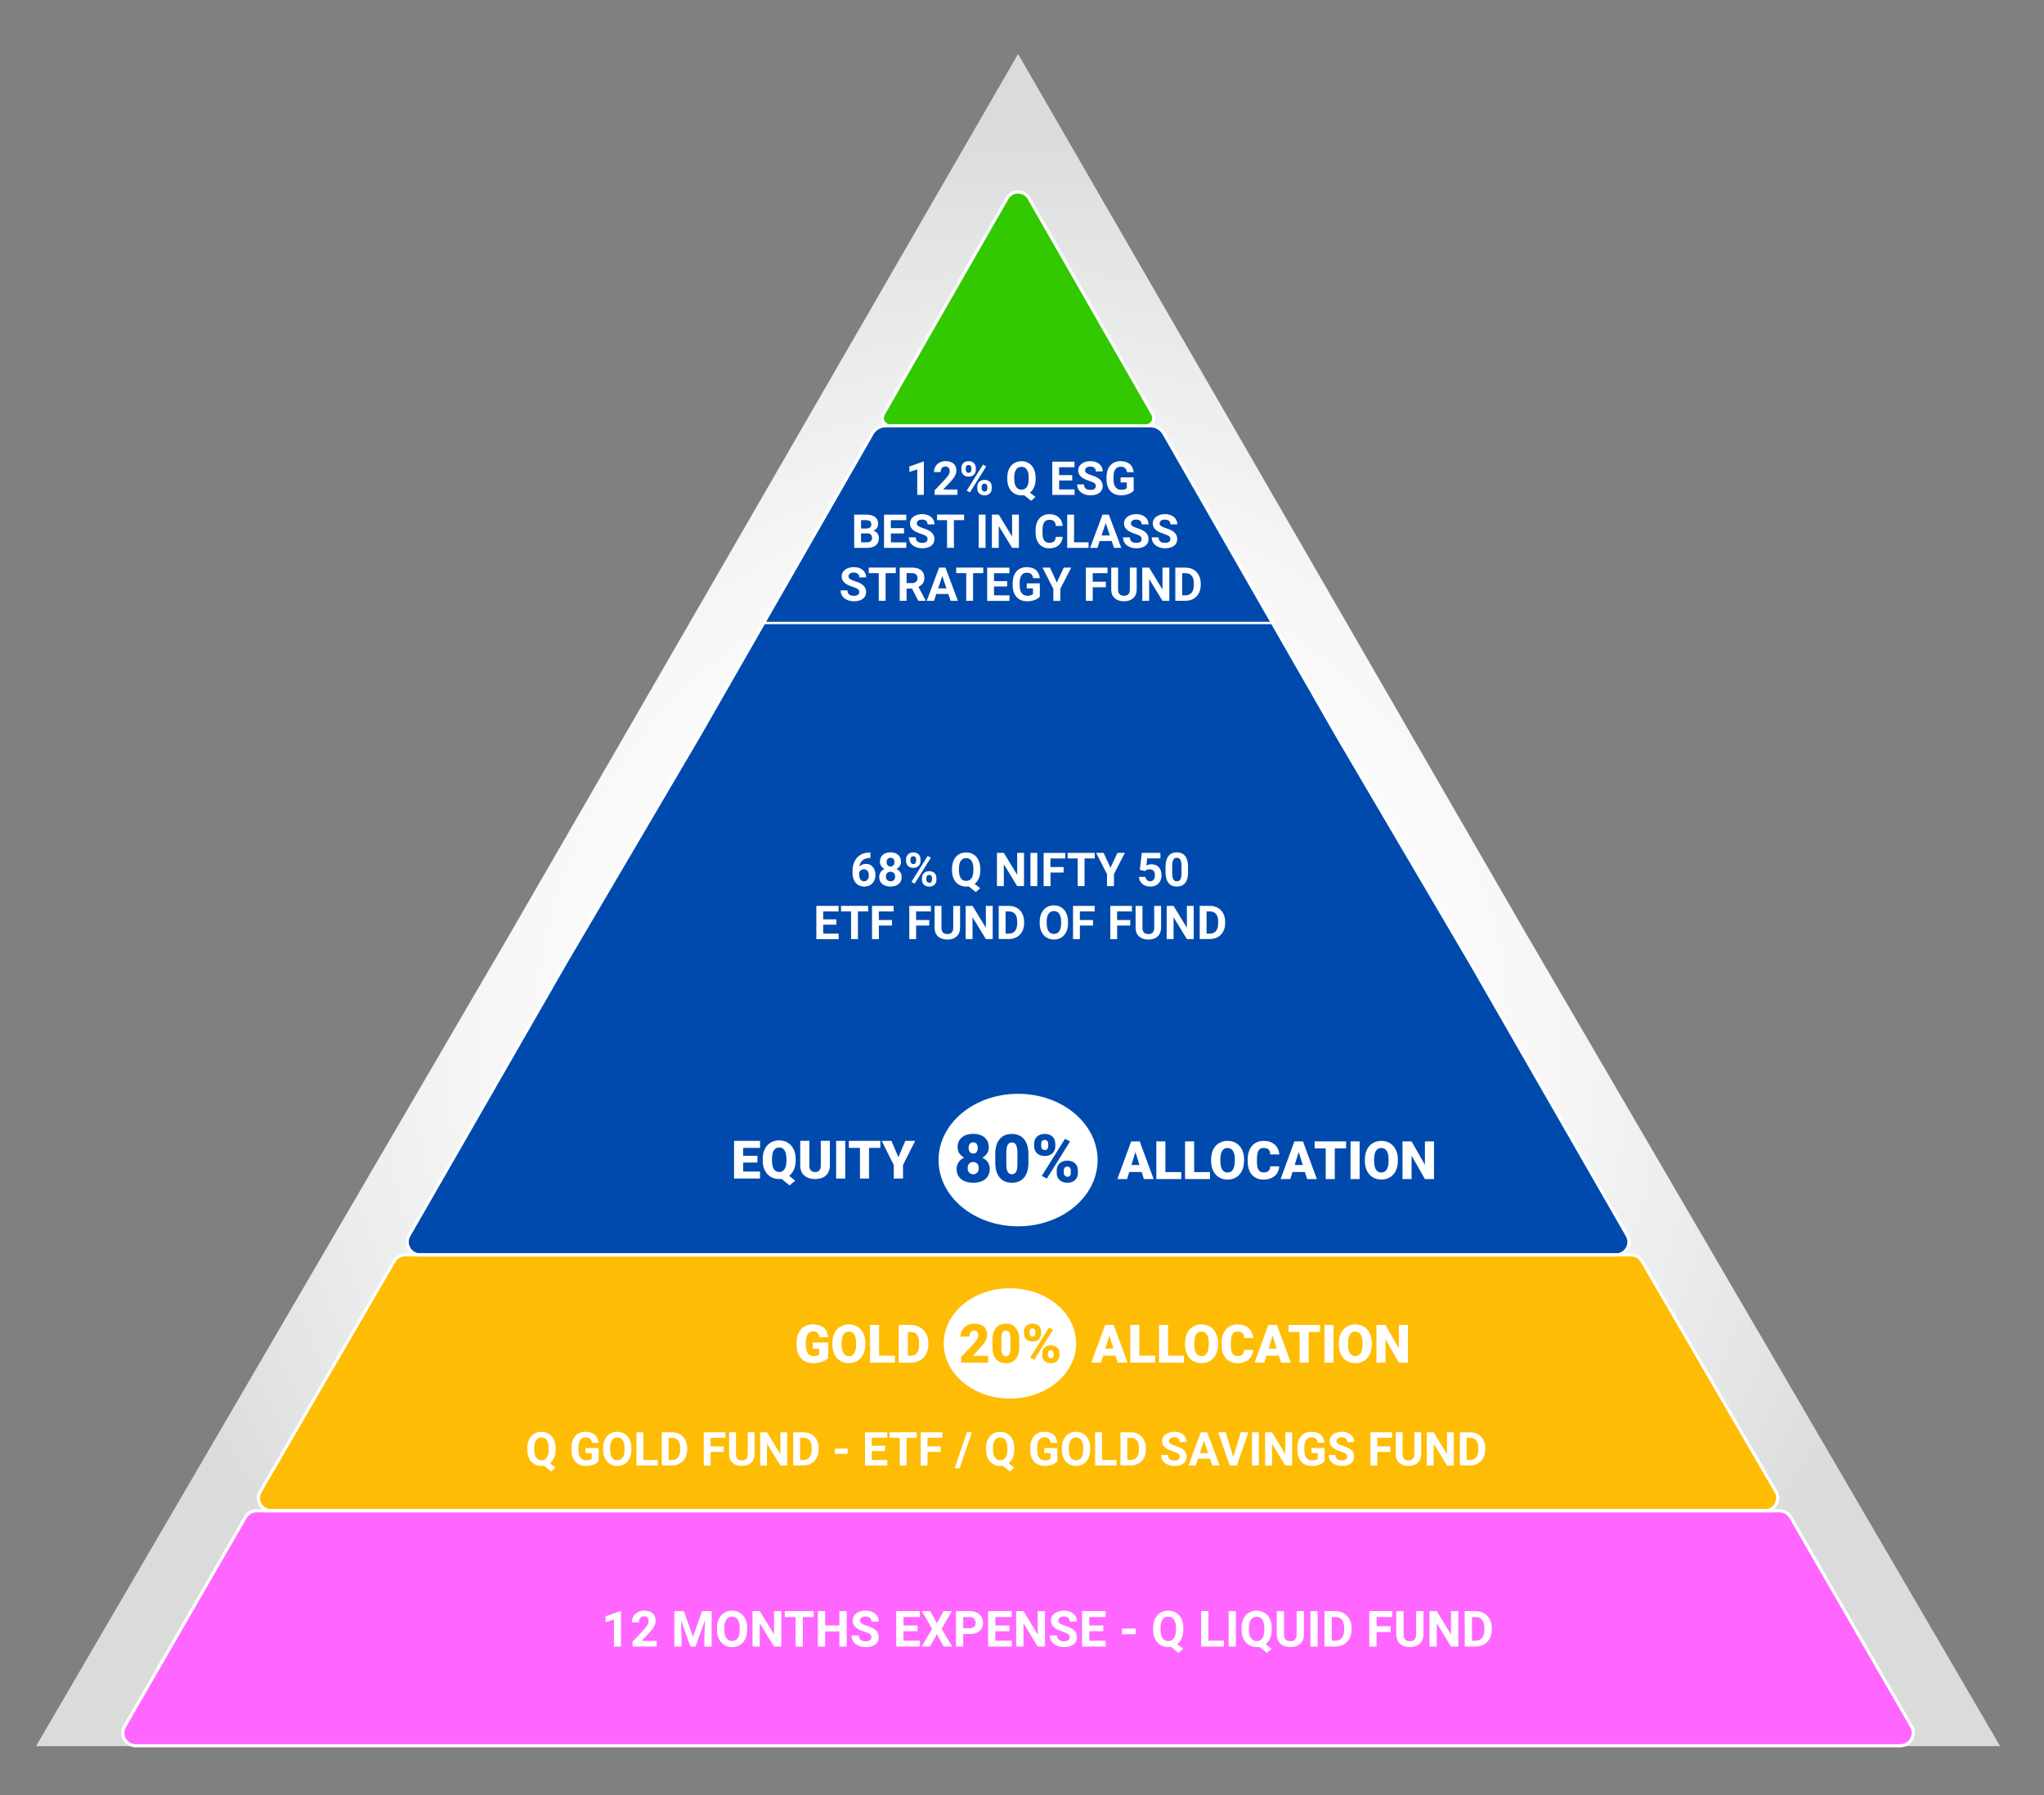 <?xml version="1.0" encoding="UTF-8"?>
<svg xmlns="http://www.w3.org/2000/svg" xmlns:xlink="http://www.w3.org/1999/xlink" viewBox="0 0 655.66 576">
  <rect x="0" y="0" width="655.66" height="576" fill="#808080" stroke="none"/>
  <defs>
    <style>
      .cls-1, .cls-2, .cls-3, .cls-4, .cls-5, .cls-6 {
        stroke: #fff;
        stroke-miterlimit: 10;
      }

      .cls-1, .cls-7 {
        fill: #ffbc05;
      }

      .cls-8 {
        fill: url(#radial-gradient);
        mix-blend-mode: multiply;
      }

      .cls-9 {
        fill: #fff;
      }

      .cls-10 {
        fill: #004aad;
      }

      .cls-2, .cls-4, .cls-5 {
        fill: none;
      }

      .cls-3 {
        fill: #f6f;
      }

      .cls-4 {
        stroke-width: .75px;
      }

      .cls-5 {
        stroke-linecap: round;
      }

      .cls-11 {
        isolation: isolate;
      }

      .cls-6 {
        fill: #32c900;
      }
    </style>
    <radialGradient id="radial-gradient" cx="327.74" cy="334.1" fx="327.74" fy="334.1" r="294.16" gradientUnits="userSpaceOnUse">
      <stop offset=".35" stop-color="#fff"/>
      <stop offset=".57" stop-color="#f7f7f7"/>
      <stop offset=".89" stop-color="#e2e4e4"/>
      <stop offset="1" stop-color="#dadcdc"/>
    </radialGradient>
  </defs>
  <g class="cls-11">
    <g id="Passive-Triangle_copy" data-name="Passive-Triangle copy">
      <g>
        <polygon class="cls-8" points="326.57 560.24 11.57 560.24 164.07 298.78 326.57 17.32 489.07 298.78 641.57 560.24 326.57 560.24"/>
        <path class="cls-6" d="M367.6,136.62h-82.07c-1.92,0-3.13-2.08-2.17-3.75l39.66-69.22c1.57-2.72,5.5-2.72,7.07,0l39.67,69.22c.96,1.67-.25,3.75-2.17,3.75Z"/>
        <path class="cls-10" d="M447.19,267.19h-241.24l18.05-30.71,55.79-97.37c.89-1.54,2.52-2.49,4.29-2.49h84.97c1.78,0,3.41.95,4.29,2.49l55.8,97.37,18.05,30.71Z"/>
        <path class="cls-10" d="M518.36,402.63H134.77c-3.19,0-5.19-3.46-3.59-6.22l113.66-196.53h163.46l113.66,196.53c1.59,2.76-.4,6.22-3.6,6.22Z"/>
        <path class="cls-1" d="M566.13,484.74H87c-3.15,0-5.12-3.41-3.54-6.14l42.95-73.93c.73-1.27,2.08-2.05,3.54-2.05h393.24c1.46,0,2.81.78,3.54,2.05l42.95,73.93c1.58,2.73-.39,6.14-3.54,6.14Z"/>
        <path class="cls-3" d="M609.59,560.13H43.54c-3.18,0-5.17-3.45-3.58-6.2l38.75-67.12c.74-1.28,2.1-2.07,3.58-2.07h488.54c1.48,0,2.84.79,3.58,2.07l38.75,67.12c1.59,2.76-.4,6.2-3.58,6.2Z"/>
        <line class="cls-5" x1="133.52" y1="402.63" x2="519.61" y2="402.63"/>
        <line class="cls-5" x1="84.75" y1="484.74" x2="568.38" y2="484.74"/>
        <g>
          <path class="cls-9" d="M296.35,158.78h-2.12v-8.16l-2.53.78v-1.72l4.42-1.58h.23v10.68Z"/>
          <path class="cls-9" d="M307.12,158.78h-7.31v-1.45l3.45-3.68c.47-.52.82-.97,1.05-1.35.23-.39.34-.75.34-1.1,0-.47-.12-.85-.36-1.12-.24-.27-.58-.41-1.03-.41-.48,0-.86.16-1.13.49-.28.33-.41.76-.41,1.3h-2.12c0-.65.16-1.24.46-1.78.31-.54.75-.96,1.32-1.26.57-.31,1.21-.46,1.93-.46,1.1,0,1.95.26,2.56.79.61.53.91,1.27.91,2.23,0,.53-.14,1.06-.41,1.61s-.74,1.18-1.41,1.91l-2.42,2.56h4.59v1.71Z"/>
          <path class="cls-9" d="M308.39,150.16c0-.65.21-1.19.64-1.59s.98-.61,1.67-.61,1.26.2,1.68.6c.42.4.64.95.64,1.64v.53c0,.66-.21,1.19-.64,1.59s-.98.6-1.67.6-1.25-.2-1.68-.6c-.43-.4-.64-.95-.64-1.63v-.52ZM309.79,150.73c0,.29.08.53.25.71.17.18.39.27.66.27s.49-.09.65-.27c.16-.18.24-.42.24-.73v-.54c0-.29-.08-.53-.24-.71-.16-.18-.38-.27-.67-.27-.27,0-.49.09-.65.27-.17.18-.25.43-.25.74v.53ZM311.13,157.98l-1.03-.56,5.21-8.33,1.03.56-5.21,8.33ZM313.49,156.16c0-.66.21-1.19.64-1.59.43-.4.99-.6,1.67-.6s1.25.2,1.68.6c.43.4.64.95.64,1.64v.53c0,.65-.21,1.18-.63,1.59-.42.4-.98.6-1.68.6s-1.27-.2-1.69-.61-.64-.94-.64-1.61v-.54ZM314.89,156.73c0,.27.09.5.26.69s.4.29.66.29c.59,0,.89-.33.89-.99v-.56c0-.29-.08-.53-.25-.71-.17-.18-.39-.27-.66-.27s-.49.09-.66.27c-.17.18-.25.42-.25.73v.55Z"/>
          <path class="cls-9" d="M332.2,153.69c0,1-.16,1.86-.48,2.6-.32.74-.77,1.32-1.34,1.77l1.77,1.39-1.4,1.24-2.27-1.82c-.26.04-.53.07-.81.07-.88,0-1.67-.21-2.37-.64-.69-.42-1.23-1.03-1.61-1.82s-.57-1.7-.58-2.72v-.53c0-1.05.19-1.97.57-2.77.38-.8.91-1.41,1.6-1.84.69-.43,1.48-.64,2.37-.64s1.68.21,2.37.64c.69.43,1.22,1.04,1.6,1.84.38.8.57,1.72.57,2.76v.48ZM329.97,153.2c0-1.12-.2-1.97-.6-2.55s-.97-.87-1.71-.87-1.31.29-1.71.86c-.4.57-.6,1.42-.61,2.52v.52c0,1.09.2,1.93.6,2.53s.98.9,1.73.9,1.3-.29,1.7-.87c.4-.58.6-1.42.6-2.53v-.52Z"/>
          <path class="cls-9" d="M343.96,154.16h-4.22v2.86h4.95v1.77h-7.15v-10.66h7.13v1.78h-4.94v2.54h4.22v1.72Z"/>
          <path class="cls-9" d="M351.51,155.98c0-.42-.15-.73-.44-.96-.29-.22-.82-.46-1.58-.7-.76-.25-1.37-.49-1.81-.73-1.21-.65-1.82-1.54-1.82-2.64,0-.58.16-1.09.49-1.54.32-.45.79-.8,1.4-1.06s1.29-.38,2.05-.38,1.44.14,2.04.41c.59.28,1.06.67,1.39,1.17s.49,1.07.49,1.71h-2.2c0-.49-.15-.87-.46-1.14-.31-.27-.74-.41-1.3-.41s-.96.11-1.25.34c-.3.23-.45.53-.45.9,0,.35.18.64.52.87.35.23.86.45,1.54.66,1.25.38,2.16.84,2.73,1.4.57.56.86,1.25.86,2.08,0,.92-.35,1.65-1.05,2.17-.7.52-1.64.79-2.82.79-.82,0-1.57-.15-2.24-.45-.67-.3-1.19-.71-1.54-1.23-.35-.52-.53-1.13-.53-1.82h2.2c0,1.18.7,1.77,2.11,1.77.52,0,.93-.11,1.22-.32.29-.21.44-.51.44-.89Z"/>
          <path class="cls-9" d="M363.64,157.43c-.39.47-.96.84-1.68,1.1-.72.26-1.52.39-2.4.39-.92,0-1.73-.2-2.43-.6-.7-.4-1.23-.99-1.61-1.75-.38-.77-.57-1.67-.58-2.7v-.73c0-1.06.18-1.99.54-2.76s.88-1.37,1.55-1.79,1.47-.62,2.38-.62c1.26,0,2.25.3,2.97.9.71.6,1.13,1.48,1.27,2.63h-2.14c-.1-.61-.31-1.06-.65-1.34-.33-.28-.79-.42-1.38-.42-.75,0-1.32.28-1.71.84s-.59,1.4-.59,2.5v.68c0,1.12.21,1.96.64,2.53.43.57,1.05.86,1.87.86s1.41-.18,1.76-.53v-1.84h-2v-1.62h4.2v4.26Z"/>
          <path class="cls-9" d="M274,175.78v-10.66h3.74c1.29,0,2.28.25,2.94.74.67.5,1,1.22,1,2.18,0,.52-.13.98-.4,1.38-.27.4-.64.69-1.12.88.55.14.98.41,1.29.83.32.42.47.92.47,1.52,0,1.03-.33,1.8-.98,2.33s-1.59.8-2.8.81h-4.15ZM276.2,169.58h1.63c1.11-.02,1.66-.46,1.66-1.33,0-.48-.14-.83-.42-1.04-.28-.21-.72-.32-1.33-.32h-1.54v2.69ZM276.2,171.13v2.88h1.88c.52,0,.92-.12,1.21-.37.29-.25.44-.59.44-1.02,0-.98-.51-1.47-1.52-1.49h-2.01Z"/>
          <path class="cls-9" d="M289.99,171.16h-4.22v2.86h4.95v1.77h-7.15v-10.66h7.13v1.78h-4.94v2.54h4.22v1.72Z"/>
          <path class="cls-9" d="M297.54,172.98c0-.42-.15-.73-.44-.96-.29-.22-.82-.46-1.58-.7-.76-.25-1.37-.49-1.81-.73-1.21-.65-1.82-1.54-1.82-2.64,0-.58.16-1.09.49-1.54.32-.45.79-.8,1.4-1.06.61-.25,1.29-.38,2.05-.38s1.44.14,2.04.41c.59.28,1.06.67,1.39,1.17.33.5.49,1.07.49,1.71h-2.2c0-.49-.15-.87-.46-1.14-.31-.27-.74-.41-1.3-.41s-.96.11-1.25.34c-.3.23-.45.53-.45.9,0,.35.17.64.52.87.35.23.86.46,1.54.66,1.25.38,2.16.84,2.73,1.4.57.56.86,1.25.86,2.08,0,.92-.35,1.65-1.05,2.17-.7.52-1.64.79-2.82.79-.82,0-1.57-.15-2.24-.45-.67-.3-1.19-.71-1.54-1.23-.35-.52-.53-1.13-.53-1.82h2.2c0,1.18.7,1.76,2.11,1.76.52,0,.93-.11,1.22-.32.29-.21.44-.51.44-.89Z"/>
          <path class="cls-9" d="M309.26,166.89h-3.27v8.88h-2.2v-8.88h-3.22v-1.78h8.69v1.78Z"/>
          <path class="cls-9" d="M316.14,175.78h-2.2v-10.66h2.2v10.66Z"/>
          <path class="cls-9" d="M326.85,175.78h-2.2l-4.28-7.02v7.02h-2.2v-10.66h2.2l4.28,7.03v-7.03h2.19v10.66Z"/>
          <path class="cls-9" d="M340.88,172.23c-.08,1.15-.51,2.05-1.27,2.71-.76.66-1.77.99-3.02.99-1.37,0-2.44-.46-3.23-1.38-.78-.92-1.18-2.18-1.18-3.79v-.65c0-1.03.18-1.93.54-2.71.36-.78.88-1.38,1.55-1.8.67-.42,1.45-.63,2.34-.63,1.23,0,2.22.33,2.97.99.75.66,1.19,1.58,1.3,2.78h-2.2c-.05-.69-.25-1.19-.57-1.5-.33-.31-.83-.46-1.51-.46-.73,0-1.28.26-1.64.79-.36.53-.55,1.34-.56,2.44v.81c0,1.15.18,1.99.52,2.53.35.53.9.8,1.65.8.68,0,1.19-.15,1.52-.46.33-.31.53-.79.58-1.44h2.2Z"/>
          <path class="cls-9" d="M344.52,174.01h4.67v1.77h-6.86v-10.66h2.2v8.9Z"/>
          <path class="cls-9" d="M356.6,173.58h-3.85l-.73,2.2h-2.34l3.97-10.66h2.04l3.99,10.66h-2.34l-.74-2.2ZM353.34,171.8h2.67l-1.34-3.99-1.33,3.99Z"/>
          <path class="cls-9" d="M366.21,172.98c0-.42-.15-.73-.44-.96-.29-.22-.82-.46-1.58-.7-.76-.25-1.37-.49-1.81-.73-1.21-.65-1.82-1.54-1.82-2.64,0-.58.16-1.09.49-1.54.32-.45.79-.8,1.4-1.06.61-.25,1.29-.38,2.05-.38s1.44.14,2.04.41c.6.28,1.06.67,1.39,1.17.33.5.49,1.07.49,1.71h-2.2c0-.49-.15-.87-.46-1.14-.31-.27-.74-.41-1.29-.41s-.96.11-1.25.34c-.3.23-.45.53-.45.9,0,.35.17.64.52.87s.86.46,1.54.66c1.25.38,2.16.84,2.73,1.4.57.56.86,1.25.86,2.08,0,.92-.35,1.65-1.05,2.17-.7.52-1.64.79-2.82.79-.82,0-1.57-.15-2.24-.45-.67-.3-1.19-.71-1.54-1.23s-.53-1.13-.53-1.82h2.21c0,1.18.7,1.76,2.11,1.76.52,0,.93-.11,1.22-.32.29-.21.44-.51.44-.89Z"/>
          <path class="cls-9" d="M375.43,172.98c0-.42-.15-.73-.44-.96-.29-.22-.82-.46-1.58-.7-.76-.25-1.37-.49-1.81-.73-1.21-.65-1.82-1.54-1.82-2.64,0-.58.16-1.09.49-1.54.32-.45.79-.8,1.4-1.06s1.29-.38,2.05-.38,1.44.14,2.04.41c.59.28,1.06.67,1.39,1.17s.49,1.07.49,1.71h-2.2c0-.49-.15-.87-.46-1.14-.31-.27-.74-.41-1.3-.41s-.96.11-1.25.34c-.3.23-.45.53-.45.9,0,.35.18.64.52.87.35.23.86.46,1.54.66,1.25.38,2.16.84,2.73,1.4.57.56.86,1.25.86,2.08,0,.92-.35,1.65-1.05,2.17-.7.52-1.64.79-2.82.79-.82,0-1.57-.15-2.24-.45-.67-.3-1.19-.71-1.54-1.23-.35-.52-.53-1.13-.53-1.82h2.2c0,1.18.7,1.76,2.11,1.76.52,0,.93-.11,1.22-.32.29-.21.44-.51.44-.89Z"/>
          <path class="cls-9" d="M275.63,189.98c0-.42-.15-.73-.44-.96-.29-.22-.82-.46-1.58-.7-.76-.25-1.37-.49-1.81-.73-1.21-.65-1.82-1.54-1.82-2.64,0-.58.16-1.09.49-1.54.32-.45.79-.8,1.4-1.06.61-.25,1.29-.38,2.05-.38s1.44.14,2.04.41c.59.28,1.06.67,1.39,1.17.33.5.49,1.07.49,1.71h-2.2c0-.49-.15-.87-.46-1.14-.31-.27-.74-.41-1.3-.41s-.96.11-1.25.34c-.3.23-.45.53-.45.9,0,.35.17.64.52.87.35.23.86.46,1.54.66,1.25.38,2.16.84,2.73,1.4.57.56.86,1.25.86,2.08,0,.92-.35,1.65-1.05,2.17-.7.52-1.64.79-2.82.79-.82,0-1.57-.15-2.24-.45-.67-.3-1.19-.71-1.54-1.23-.35-.52-.53-1.13-.53-1.82h2.2c0,1.18.7,1.76,2.11,1.76.52,0,.93-.11,1.22-.32.29-.21.44-.51.44-.89Z"/>
          <path class="cls-9" d="M287.35,183.89h-3.27v8.88h-2.2v-8.88h-3.22v-1.78h8.69v1.78Z"/>
          <path class="cls-9" d="M292.55,188.87h-1.75v3.9h-2.2v-10.66h3.96c1.26,0,2.23.28,2.92.84.68.56,1.03,1.36,1.03,2.38,0,.73-.16,1.33-.47,1.82-.32.49-.79.87-1.43,1.16l2.31,4.36v.1h-2.36l-2-3.9ZM290.8,187.09h1.77c.55,0,.98-.14,1.28-.42.3-.28.46-.67.46-1.16s-.14-.9-.43-1.19c-.29-.29-.72-.43-1.32-.43h-1.76v3.2Z"/>
          <path class="cls-9" d="M304.19,190.58h-3.85l-.73,2.2h-2.34l3.97-10.66h2.04l3.99,10.66h-2.34l-.74-2.2ZM300.93,188.8h2.67l-1.34-3.99-1.33,3.99Z"/>
          <path class="cls-9" d="M315.41,183.89h-3.27v8.88h-2.2v-8.88h-3.22v-1.78h8.69v1.78Z"/>
          <path class="cls-9" d="M323.08,188.16h-4.22v2.86h4.95v1.77h-7.15v-10.66h7.13v1.78h-4.94v2.54h4.22v1.72Z"/>
          <path class="cls-9" d="M333.54,191.43c-.39.47-.96.84-1.68,1.1-.72.26-1.52.39-2.4.39-.92,0-1.73-.2-2.43-.6-.7-.4-1.23-.99-1.61-1.75-.38-.77-.57-1.67-.58-2.7v-.73c0-1.06.18-1.99.54-2.76.36-.78.88-1.38,1.55-1.79.68-.41,1.47-.62,2.38-.62,1.26,0,2.25.3,2.97.9.71.6,1.13,1.48,1.27,2.63h-2.14c-.1-.61-.31-1.06-.65-1.34-.33-.28-.79-.42-1.38-.42-.75,0-1.32.28-1.71.84s-.59,1.4-.59,2.5v.68c0,1.12.21,1.96.64,2.53.43.57,1.05.86,1.87.86s1.41-.18,1.76-.53v-1.84h-2v-1.62h4.2v4.26Z"/>
          <path class="cls-9" d="M339,186.92l2.22-4.8h2.4l-3.5,6.8v3.87h-2.23v-3.87l-3.5-6.8h2.41l2.21,4.8Z"/>
          <path class="cls-9" d="M354.74,188.42h-4.22v4.36h-2.2v-10.66h6.94v1.78h-4.75v2.75h4.22v1.77Z"/>
          <path class="cls-9" d="M364.62,182.11v7.02c0,1.17-.37,2.09-1.1,2.77s-1.73,1.02-2.99,1.02-2.23-.33-2.96-.99c-.73-.66-1.11-1.57-1.12-2.72v-7.1h2.2v7.04c0,.7.17,1.21.5,1.53.33.32.8.48,1.39.48,1.24,0,1.86-.65,1.88-1.95v-7.1h2.21Z"/>
          <path class="cls-9" d="M375.09,192.78h-2.2l-4.28-7.02v7.02h-2.2v-10.66h2.2l4.29,7.03v-7.03h2.19v10.66Z"/>
          <path class="cls-9" d="M377.01,192.78v-10.66h3.28c.94,0,1.78.21,2.52.63.74.42,1.32,1.02,1.73,1.8.42.78.62,1.66.62,2.65v.49c0,.99-.2,1.87-.61,2.64-.41.77-.98,1.37-1.72,1.79s-1.58.64-2.51.64h-3.3ZM379.21,183.89v7.12h1.06c.86,0,1.52-.28,1.97-.84.45-.56.69-1.36.7-2.41v-.56c0-1.08-.22-1.91-.67-2.46-.45-.56-1.11-.84-1.97-.84h-1.08Z"/>
        </g>
        <g>
          <path class="cls-9" d="M199.21,528.31h-2.26v-8.7l-2.7.84v-1.84l4.71-1.69h.24v11.39Z"/>
          <path class="cls-9" d="M210.7,528.31h-7.8v-1.55l3.68-3.92c.5-.55.88-1.03,1.12-1.45s.36-.8.36-1.17c0-.5-.13-.9-.38-1.19s-.62-.43-1.09-.43c-.51,0-.91.18-1.21.53s-.44.81-.44,1.39h-2.27c0-.69.17-1.33.5-1.9s.8-1.02,1.4-1.35,1.29-.49,2.05-.49c1.17,0,2.08.28,2.73.84s.97,1.36.97,2.38c0,.56-.15,1.14-.44,1.72s-.79,1.26-1.5,2.04l-2.59,2.73h4.89v1.82Z"/>
          <path class="cls-9" d="M219.37,516.94l2.92,8.25,2.91-8.25h3.08v11.38h-2.35v-3.11l.23-5.37-3.07,8.48h-1.61l-3.06-8.47.23,5.36v3.11h-2.34v-11.38h3.06Z"/>
          <path class="cls-9" d="M239.67,522.88c0,1.12-.2,2.1-.59,2.95s-.96,1.5-1.7,1.95-1.58.69-2.54.69-1.78-.23-2.52-.68-1.31-1.1-1.72-1.94-.61-1.81-.62-2.9v-.56c0-1.12.2-2.11.61-2.96s.97-1.5,1.71-1.96,1.58-.68,2.53-.68,1.79.23,2.53.68,1.31,1.11,1.71,1.96.61,1.83.61,2.95v.51ZM237.29,522.37c0-1.19-.21-2.1-.64-2.72s-1.04-.93-1.83-.93-1.39.31-1.82.92-.64,1.51-.65,2.69v.55c0,1.16.21,2.06.64,2.7s1.04.96,1.84.96,1.39-.31,1.81-.93.64-1.52.64-2.7v-.55Z"/>
          <path class="cls-9" d="M250.62,528.31h-2.34l-4.56-7.48v7.48h-2.34v-11.38h2.34l4.57,7.5v-7.5h2.34v11.38Z"/>
          <path class="cls-9" d="M261,518.84h-3.48v9.48h-2.34v-9.48h-3.44v-1.9h9.27v1.9Z"/>
          <path class="cls-9" d="M271.6,528.31h-2.34v-4.88h-4.57v4.88h-2.34v-11.38h2.34v4.61h4.57v-4.61h2.34v11.38Z"/>
          <path class="cls-9" d="M279.54,525.33c0-.44-.16-.78-.47-1.02s-.88-.49-1.69-.75-1.46-.52-1.93-.78c-1.29-.7-1.94-1.64-1.94-2.82,0-.61.17-1.16.52-1.64s.84-.86,1.49-1.13,1.38-.41,2.18-.41,1.54.15,2.17.44,1.13.71,1.48,1.25.53,1.15.53,1.83h-2.34c0-.52-.16-.93-.49-1.21s-.79-.43-1.38-.43-1.02.12-1.34.36-.48.56-.48.96c0,.37.19.68.56.93s.92.48,1.64.7c1.33.4,2.3.9,2.91,1.49s.91,1.33.91,2.22c0,.98-.37,1.76-1.12,2.32s-1.75.84-3.01.84c-.88,0-1.67-.16-2.39-.48s-1.27-.76-1.64-1.32-.57-1.2-.57-1.94h2.35c0,1.25.75,1.88,2.25,1.88.56,0,.99-.11,1.3-.34s.47-.54.47-.95Z"/>
          <path class="cls-9" d="M294.31,523.38h-4.5v3.05h5.28v1.88h-7.62v-11.38h7.61v1.9h-5.27v2.71h4.5v1.84Z"/>
          <path class="cls-9" d="M300.53,520.86l2.13-3.92h2.7l-3.31,5.64,3.4,5.73h-2.73l-2.19-3.98-2.19,3.98h-2.73l3.4-5.73-3.31-5.64h2.7l2.13,3.92Z"/>
          <path class="cls-9" d="M308.97,524.3v4.01h-2.34v-11.38h4.44c.85,0,1.61.16,2.25.47s1.15.76,1.5,1.33.52,1.23.52,1.96c0,1.11-.38,1.99-1.14,2.64s-1.82.96-3.17.96h-2.05ZM308.97,522.41h2.09c.62,0,1.09-.15,1.42-.44s.49-.71.49-1.25-.16-1.01-.49-1.35-.78-.52-1.36-.53h-2.15v3.57Z"/>
          <path class="cls-9" d="M323.79,523.38h-4.5v3.05h5.28v1.88h-7.62v-11.38h7.61v1.9h-5.27v2.71h4.5v1.84Z"/>
          <path class="cls-9" d="M335.2,528.31h-2.34l-4.56-7.48v7.48h-2.34v-11.38h2.34l4.57,7.5v-7.5h2.34v11.38Z"/>
          <path class="cls-9" d="M343.14,525.33c0-.44-.16-.78-.47-1.02s-.88-.49-1.69-.75-1.46-.52-1.93-.78c-1.29-.7-1.94-1.64-1.94-2.82,0-.61.17-1.16.52-1.64s.84-.86,1.49-1.13,1.38-.41,2.18-.41,1.54.15,2.17.44,1.13.71,1.48,1.25.53,1.15.53,1.83h-2.34c0-.52-.16-.93-.49-1.21s-.79-.43-1.38-.43-1.02.12-1.34.36-.48.56-.48.96c0,.37.19.68.56.93s.92.48,1.64.7c1.33.4,2.3.9,2.91,1.49s.91,1.33.91,2.22c0,.98-.37,1.76-1.12,2.32s-1.75.84-3.01.84c-.88,0-1.67-.16-2.39-.48s-1.27-.76-1.64-1.32-.57-1.2-.57-1.94h2.35c0,1.25.75,1.88,2.25,1.88.56,0,.99-.11,1.3-.34s.47-.54.47-.95Z"/>
          <path class="cls-9" d="M353.92,523.38h-4.5v3.05h5.28v1.88h-7.62v-11.38h7.61v1.9h-5.27v2.71h4.5v1.84Z"/>
          <path class="cls-9" d="M364.31,524.35h-4.4v-1.82h4.4v1.82Z"/>
          <path class="cls-9" d="M379.58,522.88c0,1.06-.17,1.99-.52,2.77s-.82,1.41-1.43,1.89l1.89,1.48-1.49,1.32-2.42-1.95c-.28.05-.56.07-.86.07-.94,0-1.78-.23-2.52-.68s-1.31-1.1-1.72-1.94-.61-1.81-.62-2.9v-.56c0-1.12.2-2.11.61-2.96s.97-1.5,1.71-1.96,1.58-.68,2.53-.68,1.79.23,2.53.68,1.31,1.11,1.71,1.96.61,1.83.61,2.95v.51ZM377.21,522.37c0-1.19-.21-2.1-.64-2.72s-1.04-.93-1.83-.93-1.39.31-1.82.92-.64,1.51-.65,2.69v.55c0,1.16.21,2.06.64,2.7s1.04.96,1.84.96,1.39-.31,1.81-.93.64-1.52.64-2.7v-.55Z"/>
          <path class="cls-9" d="M387.63,526.43h4.98v1.88h-7.32v-11.38h2.34v9.49Z"/>
          <path class="cls-9" d="M396.44,528.31h-2.34v-11.38h2.34v11.38Z"/>
          <path class="cls-9" d="M407.94,522.88c0,1.06-.17,1.99-.52,2.77s-.82,1.41-1.43,1.89l1.89,1.48-1.49,1.32-2.42-1.95c-.28.05-.56.07-.86.07-.94,0-1.78-.23-2.52-.68s-1.31-1.1-1.72-1.94-.61-1.81-.62-2.9v-.56c0-1.12.2-2.11.61-2.96s.97-1.5,1.71-1.96,1.58-.68,2.53-.68,1.79.23,2.53.68,1.31,1.11,1.71,1.96.61,1.83.61,2.95v.51ZM405.57,522.37c0-1.19-.21-2.1-.64-2.72s-1.04-.93-1.83-.93-1.39.31-1.82.92-.64,1.51-.65,2.69v.55c0,1.16.21,2.06.64,2.7s1.04.96,1.84.96,1.39-.31,1.81-.93.64-1.52.64-2.7v-.55Z"/>
          <path class="cls-9" d="M418.27,516.94v7.49c0,1.25-.39,2.23-1.17,2.95s-1.84,1.09-3.19,1.09-2.38-.35-3.16-1.05-1.18-1.67-1.2-2.9v-7.58h2.34v7.51c0,.75.18,1.29.54,1.63s.85.51,1.48.51c1.32,0,1.99-.69,2.01-2.08v-7.57h2.35Z"/>
          <path class="cls-9" d="M422.68,528.31h-2.34v-11.38h2.34v11.38Z"/>
          <path class="cls-9" d="M424.85,528.31v-11.38h3.5c1,0,1.89.23,2.68.68s1.41,1.09,1.85,1.92.66,1.77.66,2.83v.52c0,1.06-.22,2-.65,2.82s-1.05,1.46-1.84,1.91-1.68.68-2.68.69h-3.52ZM427.2,518.84v7.59h1.13c.92,0,1.62-.3,2.1-.9s.73-1.46.74-2.57v-.6c0-1.16-.24-2.03-.72-2.63s-1.18-.89-2.1-.89h-1.16Z"/>
          <path class="cls-9" d="M446.08,523.66h-4.5v4.65h-2.34v-11.38h7.41v1.9h-5.06v2.94h4.5v1.89Z"/>
          <path class="cls-9" d="M456.61,516.94v7.49c0,1.25-.39,2.23-1.17,2.95s-1.84,1.09-3.19,1.09-2.38-.35-3.16-1.05-1.18-1.67-1.2-2.9v-7.58h2.34v7.51c0,.75.18,1.29.54,1.63s.85.51,1.48.51c1.32,0,1.99-.69,2.01-2.08v-7.57h2.35Z"/>
          <path class="cls-9" d="M467.78,528.31h-2.34l-4.56-7.48v7.48h-2.34v-11.38h2.34l4.57,7.5v-7.5h2.34v11.38Z"/>
          <path class="cls-9" d="M469.83,528.31v-11.38h3.5c1,0,1.89.23,2.68.68s1.41,1.09,1.85,1.92.66,1.77.66,2.83v.52c0,1.06-.22,2-.65,2.82s-1.05,1.46-1.84,1.91-1.68.68-2.68.69h-3.52ZM472.17,518.84v7.59h1.13c.92,0,1.62-.3,2.1-.9s.73-1.46.74-2.57v-.6c0-1.16-.24-2.03-.72-2.63s-1.18-.89-2.1-.89h-1.16Z"/>
        </g>
        <g>
          <path class="cls-9" d="M178.23,465.12c0,1-.16,1.86-.48,2.6-.32.74-.77,1.33-1.34,1.77l1.77,1.39-1.4,1.24-2.27-1.82c-.26.04-.53.07-.81.07-.88,0-1.67-.21-2.37-.64-.69-.43-1.23-1.03-1.61-1.82-.38-.79-.57-1.7-.58-2.72v-.53c0-1.05.19-1.97.57-2.77.38-.8.91-1.41,1.6-1.84.69-.43,1.48-.64,2.37-.64s1.68.21,2.37.64c.69.43,1.23,1.04,1.6,1.84.38.8.57,1.72.57,2.76v.48ZM176,464.63c0-1.12-.2-1.97-.6-2.55-.4-.58-.97-.87-1.71-.87s-1.31.29-1.71.86c-.4.57-.6,1.42-.61,2.52v.52c0,1.09.2,1.93.6,2.53.4.6.98.9,1.73.9s1.3-.29,1.7-.87c.4-.58.6-1.42.6-2.53v-.52Z"/>
          <path class="cls-9" d="M192.01,468.86c-.4.47-.96.84-1.68,1.1-.72.26-1.52.39-2.4.39-.92,0-1.73-.2-2.43-.6-.7-.4-1.23-.99-1.61-1.75-.38-.77-.57-1.67-.58-2.7v-.73c0-1.06.18-1.99.54-2.76.36-.78.88-1.38,1.55-1.79.68-.41,1.47-.62,2.38-.62,1.26,0,2.25.3,2.97.9.71.6,1.13,1.48,1.27,2.63h-2.14c-.1-.61-.31-1.06-.65-1.34-.33-.28-.79-.42-1.38-.42-.75,0-1.32.28-1.71.84s-.59,1.4-.59,2.5v.68c0,1.12.21,1.96.64,2.53s1.05.86,1.87.86,1.41-.18,1.76-.53v-1.84h-2v-1.62h4.2v4.26Z"/>
          <path class="cls-9" d="M202.55,465.12c0,1.05-.19,1.97-.56,2.76s-.9,1.4-1.59,1.83c-.69.43-1.48.64-2.38.64s-1.67-.21-2.37-.64c-.69-.43-1.23-1.03-1.61-1.82-.38-.79-.57-1.7-.58-2.72v-.53c0-1.05.19-1.97.57-2.77.38-.8.91-1.41,1.6-1.84.69-.43,1.48-.64,2.37-.64s1.68.21,2.37.64c.69.43,1.23,1.04,1.6,1.84.38.8.57,1.72.57,2.76v.48ZM200.33,464.63c0-1.12-.2-1.97-.6-2.55-.4-.58-.97-.87-1.71-.87s-1.31.29-1.71.86c-.4.57-.6,1.42-.61,2.52v.52c0,1.09.2,1.93.6,2.53.4.6.98.9,1.73.9s1.3-.29,1.7-.87c.4-.58.6-1.42.6-2.53v-.52Z"/>
          <path class="cls-9" d="M206.35,468.44h4.67v1.77h-6.86v-10.66h2.2v8.9Z"/>
          <path class="cls-9" d="M212.27,470.21v-10.66h3.28c.94,0,1.78.21,2.52.63.74.42,1.32,1.02,1.73,1.8.42.78.62,1.66.62,2.65v.49c0,.99-.2,1.87-.61,2.64-.41.77-.98,1.37-1.72,1.79s-1.58.64-2.51.64h-3.3ZM214.47,461.32v7.12h1.06c.86,0,1.52-.28,1.97-.84s.69-1.36.7-2.41v-.56c0-1.08-.22-1.91-.67-2.46-.45-.56-1.11-.84-1.97-.84h-1.08Z"/>
          <path class="cls-9" d="M232.17,465.85h-4.22v4.36h-2.2v-10.66h6.94v1.78h-4.75v2.75h4.22v1.77Z"/>
          <path class="cls-9" d="M242.05,459.54v7.02c0,1.17-.37,2.09-1.09,2.77-.73.68-1.73,1.02-2.99,1.02s-2.23-.33-2.97-.99c-.73-.66-1.11-1.57-1.12-2.72v-7.1h2.2v7.04c0,.7.17,1.21.5,1.53.33.32.8.48,1.39.48,1.24,0,1.86-.65,1.88-1.95v-7.1h2.21Z"/>
          <path class="cls-9" d="M252.52,470.21h-2.2l-4.28-7.02v7.02h-2.2v-10.66h2.2l4.28,7.03v-7.03h2.19v10.66Z"/>
          <path class="cls-9" d="M254.44,470.21v-10.66h3.28c.94,0,1.78.21,2.52.63.74.42,1.32,1.02,1.73,1.8.42.78.62,1.66.62,2.65v.49c0,.99-.2,1.87-.61,2.64-.41.77-.98,1.37-1.72,1.79s-1.58.64-2.51.64h-3.3ZM256.64,461.32v7.12h1.06c.86,0,1.52-.28,1.97-.84s.69-1.36.7-2.41v-.56c0-1.08-.22-1.91-.67-2.46-.45-.56-1.11-.84-1.97-.84h-1.08Z"/>
          <path class="cls-9" d="M271.9,466.49h-4.12v-1.71h4.12v1.71Z"/>
          <path class="cls-9" d="M283.89,465.59h-4.22v2.86h4.95v1.77h-7.15v-10.66h7.13v1.78h-4.94v2.54h4.22v1.72Z"/>
          <path class="cls-9" d="M294.08,461.32h-3.27v8.88h-2.2v-8.88h-3.22v-1.78h8.69v1.78Z"/>
          <path class="cls-9" d="M301.75,465.85h-4.22v4.36h-2.2v-10.66h6.94v1.78h-4.75v2.75h4.22v1.77Z"/>
          <path class="cls-9" d="M307.82,471.12h-1.58l3.93-11.58h1.58l-3.93,11.58Z"/>
          <path class="cls-9" d="M325.37,465.12c0,1-.16,1.86-.48,2.6-.32.74-.77,1.33-1.34,1.77l1.77,1.39-1.4,1.24-2.27-1.82c-.26.04-.53.07-.81.07-.88,0-1.67-.21-2.37-.64-.69-.43-1.23-1.03-1.61-1.82-.38-.79-.57-1.7-.58-2.72v-.53c0-1.05.19-1.97.57-2.77.38-.8.91-1.41,1.6-1.84.69-.43,1.48-.64,2.37-.64s1.68.21,2.37.64c.69.43,1.23,1.04,1.6,1.84.38.8.57,1.72.57,2.76v.48ZM323.15,464.63c0-1.12-.2-1.97-.6-2.55-.4-.58-.97-.87-1.71-.87s-1.31.29-1.71.86c-.4.57-.6,1.42-.61,2.52v.52c0,1.09.2,1.93.6,2.53.4.6.98.9,1.73.9s1.3-.29,1.7-.87c.4-.58.6-1.42.6-2.53v-.52Z"/>
          <path class="cls-9" d="M339.16,468.86c-.39.47-.96.84-1.68,1.1-.72.26-1.52.39-2.4.39-.92,0-1.73-.2-2.43-.6-.7-.4-1.23-.99-1.61-1.75-.38-.77-.57-1.67-.58-2.7v-.73c0-1.06.18-1.99.54-2.76.36-.78.88-1.38,1.55-1.79.68-.41,1.47-.62,2.38-.62,1.26,0,2.25.3,2.97.9.71.6,1.13,1.48,1.27,2.63h-2.14c-.1-.61-.31-1.06-.65-1.34-.33-.28-.79-.42-1.38-.42-.75,0-1.32.28-1.71.84s-.59,1.4-.59,2.5v.68c0,1.12.21,1.96.64,2.53.43.57,1.05.86,1.87.86s1.41-.18,1.76-.53v-1.84h-2v-1.62h4.2v4.26Z"/>
          <path class="cls-9" d="M349.7,465.12c0,1.05-.19,1.97-.56,2.76s-.9,1.4-1.59,1.83-1.48.64-2.38.64-1.67-.21-2.37-.64c-.69-.43-1.23-1.03-1.61-1.82-.38-.79-.57-1.7-.58-2.72v-.53c0-1.05.19-1.97.57-2.77.38-.8.91-1.41,1.61-1.84.69-.43,1.48-.64,2.37-.64s1.68.21,2.37.64c.69.43,1.22,1.04,1.6,1.84.38.8.57,1.72.57,2.76v.48ZM347.47,464.63c0-1.12-.2-1.97-.6-2.55-.4-.58-.97-.87-1.71-.87s-1.31.29-1.71.86c-.4.57-.6,1.42-.61,2.52v.52c0,1.09.2,1.93.6,2.53.4.6.98.9,1.73.9s1.3-.29,1.7-.87c.4-.58.6-1.42.6-2.53v-.52Z"/>
          <path class="cls-9" d="M353.49,468.44h4.66v1.77h-6.86v-10.66h2.2v8.9Z"/>
          <path class="cls-9" d="M359.42,470.21v-10.66h3.28c.94,0,1.78.21,2.52.63.74.42,1.32,1.02,1.73,1.8.41.78.62,1.66.62,2.65v.49c0,.99-.2,1.87-.61,2.64-.41.77-.98,1.37-1.72,1.79s-1.58.64-2.51.64h-3.3ZM361.61,461.32v7.12h1.06c.86,0,1.52-.28,1.97-.84.46-.56.69-1.36.7-2.41v-.56c0-1.08-.22-1.91-.67-2.46-.45-.56-1.11-.84-1.97-.84h-1.08Z"/>
          <path class="cls-9" d="M378.43,467.41c0-.42-.15-.73-.44-.96-.29-.22-.82-.46-1.58-.7-.76-.25-1.37-.49-1.81-.73-1.21-.65-1.82-1.54-1.82-2.64,0-.58.16-1.09.49-1.54.32-.45.79-.8,1.4-1.06.61-.25,1.29-.38,2.05-.38s1.44.14,2.04.41c.6.28,1.06.67,1.39,1.17.33.5.49,1.07.49,1.71h-2.2c0-.49-.15-.87-.46-1.14-.31-.27-.74-.41-1.29-.41s-.96.11-1.25.34c-.3.23-.45.53-.45.9,0,.35.17.64.52.87s.86.46,1.54.66c1.25.38,2.16.84,2.73,1.4.57.56.86,1.25.86,2.08,0,.92-.35,1.65-1.05,2.17-.7.52-1.64.79-2.82.79-.82,0-1.57-.15-2.24-.45-.67-.3-1.19-.71-1.54-1.23s-.53-1.13-.53-1.82h2.21c0,1.18.7,1.76,2.11,1.76.52,0,.93-.11,1.22-.32.29-.21.44-.51.44-.89Z"/>
          <path class="cls-9" d="M388.14,468.01h-3.85l-.73,2.2h-2.34l3.97-10.66h2.04l3.99,10.66h-2.34l-.74-2.2ZM384.88,466.23h2.67l-1.34-3.99-1.33,3.99Z"/>
          <path class="cls-9" d="M395.59,467.56l2.42-8.02h2.45l-3.71,10.66h-2.29l-3.7-10.66h2.44l2.4,8.02Z"/>
          <path class="cls-9" d="M403.79,470.21h-2.2v-10.66h2.2v10.66Z"/>
          <path class="cls-9" d="M414.5,470.21h-2.2l-4.28-7.02v7.02h-2.2v-10.66h2.2l4.28,7.03v-7.03h2.19v10.66Z"/>
          <path class="cls-9" d="M424.86,468.86c-.4.47-.96.84-1.68,1.1-.72.26-1.52.39-2.4.39-.92,0-1.73-.2-2.43-.6-.7-.4-1.23-.99-1.61-1.75s-.57-1.67-.58-2.7v-.73c0-1.06.18-1.99.54-2.76.36-.78.88-1.38,1.55-1.79.68-.41,1.47-.62,2.38-.62,1.27,0,2.25.3,2.97.9.71.6,1.13,1.48,1.27,2.63h-2.14c-.1-.61-.31-1.06-.65-1.34s-.79-.42-1.38-.42c-.75,0-1.32.28-1.71.84s-.59,1.4-.59,2.5v.68c0,1.12.21,1.96.64,2.53.42.57,1.05.86,1.87.86s1.41-.18,1.77-.53v-1.84h-2v-1.62h4.2v4.26Z"/>
          <path class="cls-9" d="M432.17,467.41c0-.42-.15-.73-.44-.96-.29-.22-.82-.46-1.58-.7-.76-.25-1.37-.49-1.81-.73-1.21-.65-1.82-1.54-1.82-2.64,0-.58.16-1.09.49-1.54.32-.45.79-.8,1.4-1.06s1.29-.38,2.05-.38,1.44.14,2.04.41c.59.28,1.06.67,1.39,1.17s.49,1.07.49,1.71h-2.2c0-.49-.15-.87-.46-1.14-.31-.27-.74-.41-1.3-.41s-.96.11-1.25.34c-.3.23-.45.53-.45.9,0,.35.18.64.52.87.35.23.86.46,1.54.66,1.25.38,2.16.84,2.73,1.4.57.56.86,1.25.86,2.08,0,.92-.35,1.65-1.05,2.17-.7.52-1.64.79-2.82.79-.82,0-1.57-.15-2.24-.45-.67-.3-1.19-.71-1.54-1.23-.35-.52-.53-1.13-.53-1.82h2.2c0,1.18.7,1.76,2.11,1.76.52,0,.93-.11,1.22-.32.29-.21.44-.51.44-.89Z"/>
          <path class="cls-9" d="M446.01,465.85h-4.22v4.36h-2.2v-10.66h6.94v1.78h-4.75v2.75h4.22v1.77Z"/>
          <path class="cls-9" d="M455.88,459.54v7.02c0,1.17-.37,2.09-1.09,2.77-.73.68-1.73,1.02-2.99,1.02s-2.23-.33-2.97-.99c-.73-.66-1.11-1.57-1.12-2.72v-7.1h2.2v7.04c0,.7.17,1.21.5,1.53.33.32.8.48,1.39.48,1.23,0,1.86-.65,1.88-1.95v-7.1h2.21Z"/>
          <path class="cls-9" d="M466.36,470.21h-2.2l-4.28-7.02v7.02h-2.2v-10.66h2.2l4.28,7.03v-7.03h2.19v10.66Z"/>
          <path class="cls-9" d="M468.28,470.21v-10.66h3.28c.94,0,1.78.21,2.52.63.74.42,1.32,1.02,1.73,1.8.41.78.62,1.66.62,2.65v.49c0,.99-.2,1.87-.61,2.64-.41.77-.98,1.37-1.72,1.79s-1.58.64-2.51.64h-3.3ZM470.47,461.32v7.12h1.06c.86,0,1.52-.28,1.97-.84.46-.56.69-1.36.7-2.41v-.56c0-1.08-.22-1.91-.67-2.46-.45-.56-1.11-.84-1.97-.84h-1.08Z"/>
        </g>
        <g>
          <path class="cls-9" d="M279.21,273.54v1.74h-.21c-.96.01-1.73.26-2.31.75-.58.48-.93,1.15-1.05,2.01.57-.58,1.28-.86,2.15-.86.93,0,1.66.33,2.21,1s.82,1.54.82,2.62c0,.69-.15,1.32-.45,1.88-.3.56-.72,1-1.27,1.31-.55.31-1.17.47-1.86.47-1.12,0-2.03-.39-2.72-1.17-.69-.78-1.04-1.82-1.04-3.13v-.76c0-1.16.22-2.18.66-3.06.44-.89,1.06-1.57,1.88-2.06.82-.49,1.77-.73,2.84-.74h.35ZM277.14,278.89c-.34,0-.65.09-.93.27-.28.18-.48.41-.62.71v.64c0,.71.14,1.26.42,1.66.28.4.67.6,1.17.6.46,0,.82-.18,1.1-.54.28-.36.42-.82.42-1.39s-.14-1.05-.42-1.4c-.28-.36-.67-.53-1.14-.53Z"/>
          <path class="cls-9" d="M289.02,276.48c0,.52-.13.98-.39,1.38s-.62.72-1.07.96c.52.25.93.59,1.23,1.03.3.44.45.95.45,1.54,0,.95-.32,1.7-.97,2.24-.64.55-1.52.82-2.63.82s-1.99-.28-2.64-.83-.97-1.3-.97-2.24c0-.59.15-1.11.46-1.55.3-.44.71-.78,1.22-1.03-.45-.24-.81-.56-1.07-.96-.26-.4-.38-.86-.38-1.38,0-.91.3-1.63.91-2.17s1.43-.81,2.47-.81,1.86.27,2.46.8c.61.54.91,1.26.91,2.18ZM287.13,281.24c0-.46-.13-.83-.4-1.11s-.63-.42-1.08-.42-.81.14-1.08.41c-.27.28-.4.65-.4,1.12s.13.82.4,1.1.63.42,1.1.42.82-.13,1.08-.4c.26-.27.39-.64.39-1.11ZM286.91,276.59c0-.42-.11-.75-.33-1s-.53-.38-.93-.38-.7.12-.92.37c-.22.24-.33.58-.33,1.01s.11.77.33,1.03c.22.26.53.39.93.39s.71-.13.93-.39c.22-.26.33-.6.33-1.03Z"/>
          <path class="cls-9" d="M290.65,275.7c0-.65.21-1.19.64-1.59s.98-.61,1.67-.61,1.26.2,1.68.6c.42.4.64.95.64,1.64v.53c0,.66-.21,1.19-.64,1.59s-.98.6-1.67.6-1.25-.2-1.68-.6c-.43-.4-.64-.95-.64-1.63v-.52ZM292.06,276.26c0,.29.08.53.25.71.17.18.39.27.66.27s.49-.09.65-.27c.16-.18.24-.42.24-.73v-.54c0-.29-.08-.53-.24-.71-.16-.18-.38-.27-.67-.27-.27,0-.49.09-.65.27-.17.18-.25.43-.25.74v.53ZM293.39,283.52l-1.03-.56,5.21-8.33,1.03.56-5.21,8.33ZM295.75,281.7c0-.66.21-1.19.64-1.59.43-.4.99-.6,1.67-.6s1.25.2,1.68.6c.43.4.64.95.64,1.64v.53c0,.65-.21,1.18-.63,1.59-.42.4-.98.6-1.68.6s-1.27-.2-1.69-.61-.64-.94-.64-1.61v-.54ZM297.15,282.27c0,.27.09.5.26.69s.4.29.66.29c.59,0,.89-.33.89-.99v-.56c0-.29-.08-.53-.25-.71-.17-.18-.39-.27-.66-.27s-.49.09-.66.27c-.17.18-.25.42-.25.73v.55Z"/>
          <path class="cls-9" d="M314.46,279.22c0,1-.16,1.86-.48,2.6-.32.74-.77,1.32-1.34,1.77l1.77,1.39-1.4,1.24-2.27-1.82c-.26.04-.53.07-.81.07-.88,0-1.67-.21-2.37-.64s-1.23-1.03-1.61-1.82-.57-1.7-.58-2.72v-.53c0-1.05.19-1.97.57-2.77.38-.8.91-1.41,1.6-1.84.69-.43,1.48-.64,2.37-.64s1.68.21,2.37.64c.69.43,1.23,1.04,1.6,1.84.38.8.57,1.72.57,2.76v.48ZM312.23,278.74c0-1.12-.2-1.97-.6-2.55s-.97-.87-1.71-.87-1.31.29-1.71.86c-.4.57-.6,1.42-.61,2.52v.52c0,1.09.2,1.93.6,2.53s.98.9,1.73.9,1.3-.29,1.7-.87c.4-.58.6-1.42.6-2.53v-.52Z"/>
          <path class="cls-9" d="M328.48,284.31h-2.2l-4.28-7.02v7.02h-2.2v-10.66h2.2l4.28,7.03v-7.03h2.19v10.66Z"/>
          <path class="cls-9" d="M332.74,284.31h-2.2v-10.66h2.2v10.66Z"/>
          <path class="cls-9" d="M341.19,279.96h-4.22v4.36h-2.2v-10.66h6.94v1.78h-4.75v2.75h4.22v1.77Z"/>
          <path class="cls-9" d="M351.16,275.43h-3.27v8.88h-2.2v-8.88h-3.22v-1.78h8.69v1.78Z"/>
          <path class="cls-9" d="M356.21,278.45l2.22-4.8h2.4l-3.5,6.8v3.87h-2.23v-3.87l-3.5-6.8h2.41l2.21,4.8Z"/>
          <path class="cls-9" d="M365.63,279.07l.62-5.42h5.98v1.77h-4.24l-.26,2.29c.5-.27,1.04-.4,1.6-.4,1.02,0,1.81.31,2.39.94s.86,1.51.86,2.64c0,.69-.15,1.31-.44,1.85-.29.54-.71.97-1.25,1.27-.54.3-1.18.45-1.92.45-.64,0-1.24-.13-1.79-.39-.55-.26-.99-.63-1.31-1.1-.32-.47-.49-1.01-.51-1.62h2.09c.04.44.2.79.47,1.04.27.25.61.37,1.04.37.48,0,.85-.17,1.11-.52.26-.34.39-.83.39-1.46s-.15-1.07-.45-1.39-.72-.48-1.27-.48c-.5,0-.91.13-1.22.4l-.21.19-1.68-.42Z"/>
          <path class="cls-9" d="M381.1,279.9c0,1.47-.3,2.6-.92,3.38s-1.5,1.17-2.68,1.17-2.05-.38-2.67-1.15-.93-1.87-.95-3.3v-1.96c0-1.49.31-2.62.93-3.39.62-.77,1.51-1.16,2.67-1.16s2.05.38,2.67,1.15.93,1.86.94,3.29v1.96ZM378.98,277.75c0-.88-.12-1.53-.36-1.93-.24-.4-.62-.6-1.13-.6s-.87.19-1.1.58c-.24.38-.36.98-.38,1.8v2.6c0,.87.12,1.52.36,1.94.24.42.62.63,1.14.63s.89-.2,1.12-.61c.23-.41.35-1.03.36-1.86v-2.54Z"/>
          <path class="cls-9" d="M268.28,296.69h-4.22v2.86h4.95v1.77h-7.15v-10.66h7.13v1.78h-4.94v2.54h4.22v1.72Z"/>
          <path class="cls-9" d="M278.47,292.43h-3.27v8.88h-2.2v-8.88h-3.22v-1.78h8.69v1.78Z"/>
          <path class="cls-9" d="M286.14,296.96h-4.22v4.36h-2.2v-10.66h6.94v1.78h-4.75v2.75h4.22v1.77Z"/>
          <path class="cls-9" d="M298.09,296.96h-4.22v4.36h-2.2v-10.66h6.94v1.78h-4.75v2.75h4.22v1.77Z"/>
          <path class="cls-9" d="M307.97,290.65v7.02c0,1.17-.37,2.09-1.09,2.77-.73.68-1.73,1.02-2.99,1.02s-2.23-.33-2.97-.99-1.11-1.56-1.12-2.72v-7.1h2.2v7.04c0,.7.17,1.21.5,1.53.33.32.8.48,1.39.48,1.24,0,1.86-.65,1.88-1.95v-7.1h2.21Z"/>
          <path class="cls-9" d="M318.44,301.31h-2.2l-4.28-7.02v7.02h-2.2v-10.66h2.2l4.28,7.03v-7.03h2.19v10.66Z"/>
          <path class="cls-9" d="M320.36,301.31v-10.66h3.28c.94,0,1.78.21,2.52.63.74.42,1.32,1.02,1.73,1.8s.62,1.66.62,2.65v.49c0,.99-.2,1.87-.61,2.64-.41.77-.98,1.37-1.72,1.79s-1.58.64-2.51.64h-3.3ZM322.56,292.43v7.12h1.06c.86,0,1.52-.28,1.97-.84s.69-1.36.7-2.41v-.56c0-1.08-.22-1.91-.67-2.46-.45-.56-1.11-.84-1.97-.84h-1.08Z"/>
          <path class="cls-9" d="M342.6,296.22c0,1.05-.19,1.97-.56,2.76s-.9,1.4-1.59,1.83c-.69.43-1.48.64-2.38.64s-1.67-.21-2.37-.64c-.69-.42-1.23-1.03-1.61-1.82s-.57-1.7-.58-2.72v-.53c0-1.05.19-1.97.57-2.77.38-.8.91-1.41,1.6-1.84.69-.43,1.48-.64,2.37-.64s1.68.21,2.37.64c.69.43,1.23,1.04,1.6,1.84.38.8.57,1.72.57,2.76v.48ZM340.38,295.74c0-1.12-.2-1.97-.6-2.55s-.97-.87-1.71-.87-1.31.29-1.71.86c-.4.57-.6,1.42-.61,2.52v.52c0,1.09.2,1.93.6,2.53s.98.9,1.73.9,1.3-.29,1.7-.87c.4-.58.6-1.42.6-2.53v-.52Z"/>
          <path class="cls-9" d="M350.62,296.96h-4.22v4.36h-2.2v-10.66h6.94v1.78h-4.75v2.75h4.22v1.77Z"/>
          <path class="cls-9" d="M362.57,296.96h-4.22v4.36h-2.2v-10.66h6.94v1.78h-4.75v2.75h4.22v1.77Z"/>
          <path class="cls-9" d="M372.44,290.65v7.02c0,1.17-.37,2.09-1.09,2.77-.73.68-1.73,1.02-2.99,1.02s-2.23-.33-2.97-.99-1.11-1.56-1.12-2.72v-7.1h2.2v7.04c0,.7.17,1.21.5,1.53.33.32.8.48,1.39.48,1.24,0,1.86-.65,1.88-1.95v-7.1h2.21Z"/>
          <path class="cls-9" d="M382.92,301.31h-2.2l-4.28-7.02v7.02h-2.2v-10.66h2.2l4.28,7.03v-7.03h2.19v10.66Z"/>
          <path class="cls-9" d="M384.84,301.31v-10.66h3.28c.94,0,1.78.21,2.52.63.74.42,1.32,1.02,1.73,1.8s.62,1.66.62,2.65v.49c0,.99-.2,1.87-.61,2.64-.41.77-.98,1.37-1.72,1.79s-1.58.64-2.51.64h-3.3ZM387.03,292.43v7.12h1.06c.86,0,1.52-.28,1.97-.84s.69-1.36.7-2.41v-.56c0-1.08-.22-1.91-.67-2.46-.45-.56-1.11-.84-1.97-.84h-1.08Z"/>
        </g>
        <ellipse class="cls-9" cx="326.57" cy="372.21" rx="25.51" ry="21.26"/>
        <g>
          <ellipse class="cls-9" cx="323.96" cy="431.03" rx="21.23" ry="17.69"/>
          <g>
            <path class="cls-7" d="M316.96,437.21h-8.61v-1.86l3.97-4.17c.98-1.11,1.47-2,1.47-2.65,0-.53-.12-.93-.35-1.21-.23-.28-.57-.42-1.01-.42s-.79.19-1.06.56c-.27.37-.41.83-.41,1.39h-2.86c0-.76.19-1.46.57-2.1.38-.64.9-1.14,1.58-1.5.67-.36,1.42-.54,2.25-.54,1.33,0,2.36.31,3.08.92.72.62,1.08,1.5,1.08,2.65,0,.49-.09.96-.27,1.42-.18.46-.46.94-.84,1.45-.38.51-1,1.18-1.84,2.03l-1.59,1.84h4.86v2.2Z"/>
            <path class="cls-7" d="M326.96,432.17c0,1.67-.37,2.95-1.12,3.86s-1.8,1.36-3.16,1.36-2.44-.45-3.19-1.36c-.75-.91-1.13-2.19-1.13-3.85v-2.25c0-1.67.37-2.95,1.12-3.86.75-.9,1.81-1.36,3.17-1.36s2.43.45,3.18,1.36c.75.91,1.13,2.2,1.13,3.86v2.25ZM324.11,429.55c0-.89-.12-1.55-.35-1.99s-.6-.66-1.1-.66-.85.2-1.07.61c-.22.41-.34,1.02-.36,1.85v3.15c0,.92.12,1.59.35,2.02s.6.64,1.1.64.84-.21,1.08-.62.35-1.07.36-1.95v-3.05Z"/>
            <path class="cls-7" d="M328.46,427.24c0-.76.25-1.38.75-1.85.5-.47,1.16-.7,2-.7s1.52.23,2.01.7c.49.47.74,1.1.74,1.89v.61c0,.76-.25,1.38-.74,1.84-.49.46-1.16.69-1.99.69s-1.5-.23-2-.69c-.51-.46-.76-1.09-.76-1.89v-.6ZM330.29,427.89c0,.29.08.53.25.71.16.18.39.27.68.27.59,0,.89-.38.89-1.13v-.51c0-.29-.08-.53-.24-.72s-.38-.28-.67-.28-.5.09-.66.27c-.16.18-.25.43-.25.74v.63ZM331.76,436.28l-1.33-.67,6.03-9.64,1.33.67-6.03,9.64ZM334.32,434.18c0-.77.25-1.38.75-1.85.5-.46,1.17-.69,2-.69s1.51.23,2.01.69c.5.46.75,1.1.75,1.92v.59c0,.77-.25,1.38-.74,1.85-.49.46-1.16.69-2,.69s-1.5-.23-2-.69c-.51-.46-.76-1.09-.76-1.89v-.61ZM336.15,434.83c0,.26.09.5.27.7.18.2.4.3.66.3.55,0,.84-.26.89-.77v-.87c0-.3-.07-.54-.24-.72s-.39-.27-.67-.27-.49.09-.65.26-.25.4-.26.69v.69Z"/>
          </g>
        </g>
        <g>
          <path class="cls-10" d="M317.17,368.11c0,.74-.18,1.39-.55,1.96-.37.57-.87,1.02-1.51,1.36.73.36,1.3.84,1.73,1.46.43.62.64,1.35.64,2.19,0,1.36-.47,2.44-1.41,3.22-.94.79-2.23,1.18-3.88,1.18s-2.96-.4-3.91-1.19c-.96-.79-1.43-1.87-1.43-3.22,0-.82.21-1.54.63-2.17s1.01-1.12,1.78-1.49c-.65-.34-1.16-.8-1.53-1.36s-.56-1.22-.56-1.96c0-1.33.45-2.37,1.35-3.14s2.11-1.15,3.64-1.15,2.76.38,3.66,1.15,1.35,1.81,1.35,3.14ZM313.94,374.8c0-.63-.16-1.11-.49-1.45-.32-.34-.75-.51-1.28-.51s-.96.17-1.29.51c-.33.34-.49.82-.49,1.45s.17,1.09.5,1.44c.33.35.77.53,1.3.53s.95-.17,1.27-.52.48-.83.48-1.44ZM312.16,366.54c-.47,0-.84.16-1.08.47-.25.31-.37.74-.37,1.29s.13.98.38,1.32.62.5,1.11.5.84-.17,1.08-.5c.24-.33.36-.77.36-1.32s-.12-.97-.37-1.29c-.25-.31-.62-.47-1.1-.47Z"/>
          <path class="cls-10" d="M329.89,373.05c0,2.06-.46,3.65-1.39,4.76-.92,1.12-2.23,1.67-3.91,1.67s-3.01-.56-3.94-1.69c-.93-1.12-1.39-2.71-1.39-4.75v-2.78c0-2.06.46-3.65,1.39-4.76.92-1.12,2.23-1.67,3.92-1.67s3,.56,3.92,1.69c.93,1.12,1.39,2.71,1.39,4.76v2.77ZM326.36,369.82c0-1.1-.14-1.91-.43-2.45-.29-.54-.74-.81-1.36-.81s-1.05.25-1.32.75c-.28.5-.42,1.26-.45,2.28v3.89c0,1.14.14,1.97.43,2.5s.74.79,1.36.79,1.04-.26,1.33-.77c.29-.51.43-1.32.44-2.41v-3.77Z"/>
          <path class="cls-10" d="M331.73,366.97c0-.94.31-1.7.92-2.28s1.44-.87,2.47-.87,1.87.29,2.48.86c.61.58.91,1.36.91,2.34v.75c0,.94-.3,1.7-.91,2.27-.61.57-1.43.86-2.46.86s-1.85-.28-2.48-.85c-.62-.57-.94-1.35-.94-2.34v-.74ZM334,367.77c0,.36.1.65.3.88.2.23.48.34.84.34.73,0,1.1-.46,1.1-1.39v-.62c0-.36-.1-.66-.29-.89-.2-.23-.47-.35-.83-.35s-.61.11-.82.34-.3.53-.3.92v.78ZM335.81,378.14l-1.64-.83,7.44-11.91,1.64.83-7.44,11.91ZM338.97,375.54c0-.95.31-1.71.93-2.28.62-.57,1.44-.86,2.46-.86s1.87.28,2.48.85.92,1.35.92,2.37v.73c0,.95-.3,1.71-.91,2.28-.61.57-1.43.86-2.47.86s-1.85-.28-2.48-.85c-.62-.57-.94-1.35-.94-2.34v-.75ZM341.23,376.34c0,.33.11.61.33.86s.5.37.82.37c.68,0,1.04-.32,1.1-.96v-1.07c.01-.37-.09-.66-.29-.89-.2-.23-.48-.34-.83-.34s-.6.11-.81.32c-.2.21-.31.5-.32.86v.85Z"/>
        </g>
        <g>
          <path class="cls-9" d="M242.97,373.01h-4.58v2.89h5.41v2.24h-8.33v-12.09h8.34v2.25h-5.43v2.55h4.58v2.16Z"/>
          <path class="cls-9" d="M255.23,372.34c0,1.12-.18,2.09-.56,2.93-.37.83-.88,1.5-1.54,2l1.95,1.54-1.8,1.53-2.6-2.09c-.24.03-.49.05-.73.05-1.03,0-1.94-.24-2.74-.71-.8-.48-1.42-1.16-1.86-2.04-.45-.88-.68-1.9-.69-3.05v-.64c0-1.19.22-2.24.65-3.14.43-.9,1.05-1.6,1.86-2.09.81-.49,1.73-.74,2.77-.74s1.94.24,2.74.73c.8.49,1.43,1.18,1.87,2.08.45.9.67,1.93.68,3.09v.56ZM252.27,371.84c0-1.2-.2-2.11-.6-2.74-.4-.62-.98-.93-1.72-.93s-1.35.31-1.73.92c-.39.61-.58,1.51-.59,2.7v.56c0,1.19.2,2.1.59,2.74.39.63.98.95,1.75.95s1.31-.31,1.71-.94c.4-.63.6-1.52.6-2.7v-.56Z"/>
          <path class="cls-9" d="M266.2,366.05v7.91c0,.9-.19,1.67-.57,2.33-.38.66-.93,1.16-1.64,1.5-.71.34-1.56.51-2.53.51-1.47,0-2.63-.38-3.48-1.15-.85-.76-1.28-1.81-1.29-3.14v-7.97h2.93v8.03c.03,1.32.65,1.98,1.84,1.98.6,0,1.06-.17,1.37-.5.31-.33.46-.87.46-1.62v-7.89h2.91Z"/>
          <path class="cls-9" d="M271.12,378.14h-2.91v-12.09h2.91v12.09Z"/>
          <path class="cls-9" d="M282.39,368.3h-3.63v9.84h-2.91v-9.84h-3.56v-2.25h10.1v2.25Z"/>
          <path class="cls-9" d="M288.18,371.3l2.22-5.25h3.15l-3.89,7.75v4.34h-2.96v-4.34l-3.88-7.75h3.13l2.23,5.25Z"/>
        </g>
        <path class="cls-2" d="M518.36,402.63H134.77c-3.19,0-5.19-3.46-3.59-6.22l50.3-87.58,42.52-72.35,55.79-97.37c.88-1.54,2.52-2.49,4.29-2.49h84.97c1.77,0,3.41.95,4.29,2.49l55.8,97.37,42.52,72.35,50.3,87.58c1.59,2.76-.4,6.22-3.6,6.22Z"/>
        <g>
          <path class="cls-9" d="M366.22,376.05h-3.99l-.7,2.26h-3.11l4.43-12.09h2.74l4.47,12.09h-3.13l-.71-2.26ZM362.92,373.8h2.6l-1.3-4.19-1.29,4.19Z"/>
          <path class="cls-9" d="M373.84,376.07h5.07v2.24h-7.99v-12.09h2.91v9.84Z"/>
          <path class="cls-9" d="M383.06,376.07h5.07v2.24h-7.99v-12.09h2.91v9.84Z"/>
          <path class="cls-9" d="M399.06,372.51c0,1.18-.22,2.22-.66,3.13-.44.91-1.06,1.61-1.86,2.1-.81.49-1.72.73-2.75.73s-1.94-.24-2.74-.71c-.8-.47-1.42-1.15-1.86-2.03s-.68-1.89-.7-3.03v-.68c0-1.18.22-2.23.65-3.13.43-.91,1.06-1.6,1.87-2.1.81-.49,1.73-.74,2.77-.74s1.94.24,2.74.73c.8.49,1.43,1.18,1.87,2.08.45.9.67,1.93.68,3.09v.56ZM396.1,372.01c0-1.2-.2-2.11-.6-2.74-.4-.62-.98-.93-1.72-.93-1.46,0-2.23,1.1-2.32,3.29v.89c0,1.18.19,2.09.58,2.73.39.64.98.95,1.75.95s1.3-.31,1.7-.94c.4-.63.6-1.52.61-2.7v-.56Z"/>
          <path class="cls-9" d="M410.34,374.22c-.04.84-.27,1.58-.68,2.23s-1,1.14-1.75,1.5c-.75.35-1.61.53-2.57.53-1.59,0-2.84-.52-3.75-1.55-.91-1.04-1.37-2.5-1.37-4.38v-.6c0-1.18.21-2.22.62-3.11.41-.89,1.01-1.57,1.78-2.06.77-.48,1.67-.73,2.69-.73,1.47,0,2.65.39,3.54,1.16.89.77,1.4,1.84,1.52,3.19h-2.91c-.02-.74-.21-1.26-.56-1.59-.35-.32-.88-.48-1.59-.48s-1.26.27-1.59.81c-.34.54-.51,1.41-.53,2.6v.85c0,1.29.16,2.21.49,2.76.32.55.88.83,1.67.83.67,0,1.18-.16,1.54-.47.35-.32.54-.82.56-1.5h2.9Z"/>
          <path class="cls-9" d="M418.58,376.05h-3.99l-.7,2.26h-3.11l4.43-12.09h2.74l4.47,12.09h-3.13l-.71-2.26ZM415.29,373.8h2.6l-1.3-4.19-1.29,4.19Z"/>
          <path class="cls-9" d="M431.79,368.47h-3.63v9.84h-2.91v-9.84h-3.56v-2.25h10.1v2.25Z"/>
          <path class="cls-9" d="M436.13,378.31h-2.91v-12.09h2.91v12.09Z"/>
          <path class="cls-9" d="M448.39,372.51c0,1.18-.22,2.22-.66,3.13-.44.91-1.06,1.61-1.86,2.1-.81.49-1.72.73-2.75.73s-1.94-.24-2.74-.71c-.8-.47-1.42-1.15-1.86-2.03s-.68-1.89-.7-3.03v-.68c0-1.18.22-2.23.65-3.13.43-.91,1.06-1.6,1.87-2.1.81-.49,1.73-.74,2.77-.74s1.94.24,2.74.73c.8.49,1.43,1.18,1.87,2.08.45.9.67,1.93.68,3.09v.56ZM445.42,372.01c0-1.2-.2-2.11-.6-2.74-.4-.62-.98-.93-1.72-.93-1.46,0-2.23,1.1-2.32,3.29v.89c0,1.18.19,2.09.58,2.73.39.64.98.95,1.75.95s1.3-.31,1.7-.94c.4-.63.6-1.52.61-2.7v-.56Z"/>
          <path class="cls-9" d="M459.98,378.31h-2.9l-4.28-7.52v7.52h-2.91v-12.09h2.91l4.28,7.52v-7.52h2.91v12.09Z"/>
        </g>
        <line class="cls-4" x1="244.84" y1="199.89" x2="408.3" y2="199.89"/>
        <g>
          <path class="cls-9" d="M265.65,435.71c-.45.5-1.1.9-1.97,1.2-.86.3-1.81.46-2.84.46-1.58,0-2.85-.48-3.79-1.45-.95-.97-1.45-2.32-1.52-4.04v-1.05c0-1.19.2-2.23.62-3.12.42-.89,1.02-1.57,1.81-2.05.78-.48,1.69-.72,2.72-.72,1.5,0,2.67.34,3.51,1.03.83.69,1.32,1.72,1.46,3.08h-2.8c-.1-.67-.32-1.16-.65-1.44-.33-.29-.8-.43-1.41-.43-.73,0-1.29.31-1.69.93-.4.62-.6,1.51-.61,2.66v.73c0,1.21.21,2.11.62,2.72.41.61,1.06.91,1.95.91.76,0,1.32-.17,1.69-.51v-1.88h-2.03v-2h4.94v4.96Z"/>
          <path class="cls-9" d="M277.58,431.41c0,1.18-.22,2.22-.66,3.13-.44.91-1.06,1.61-1.86,2.1-.81.49-1.72.73-2.75.73s-1.94-.24-2.74-.71c-.8-.47-1.42-1.15-1.86-2.03s-.68-1.89-.7-3.03v-.68c0-1.18.22-2.23.65-3.13.43-.91,1.06-1.6,1.87-2.1.81-.49,1.73-.74,2.77-.74s1.94.24,2.74.73c.8.49,1.43,1.18,1.87,2.08s.67,1.93.68,3.09v.56ZM274.62,430.91c0-1.2-.2-2.11-.6-2.73-.4-.62-.98-.93-1.72-.93-1.46,0-2.23,1.1-2.32,3.29v.89c0,1.18.19,2.09.58,2.73.39.64.98.96,1.75.96s1.3-.31,1.7-.94c.4-.62.6-1.52.61-2.7v-.56Z"/>
          <path class="cls-9" d="M282,434.97h5.07v2.24h-7.99v-12.09h2.91v9.84Z"/>
          <path class="cls-9" d="M288.3,437.21v-12.09h3.89c1.07,0,2.03.24,2.88.73.85.48,1.52,1.17,2,2.05s.72,1.87.73,2.97v.56c0,1.11-.23,2.1-.7,2.98-.47.88-1.13,1.56-1.98,2.06-.85.5-1.8.75-2.84.75h-3.98ZM291.21,427.37v7.6h1.01c.83,0,1.48-.3,1.93-.89.45-.59.67-1.48.67-2.65v-.52c0-1.17-.22-2.05-.67-2.64-.45-.59-1.1-.89-1.96-.89h-.98Z"/>
        </g>
        <g>
          <path class="cls-9" d="M357.86,434.95h-3.99l-.7,2.26h-3.11l4.43-12.09h2.74l4.47,12.09h-3.13l-.71-2.26ZM354.56,432.7h2.6l-1.3-4.19-1.29,4.19Z"/>
          <path class="cls-9" d="M365.49,434.97h5.07v2.24h-7.99v-12.09h2.91v9.84Z"/>
          <path class="cls-9" d="M374.7,434.97h5.07v2.24h-7.99v-12.09h2.91v9.84Z"/>
          <path class="cls-9" d="M390.7,431.41c0,1.18-.22,2.22-.66,3.13-.44.91-1.06,1.61-1.86,2.1-.81.49-1.72.73-2.75.73s-1.94-.24-2.74-.71c-.8-.47-1.42-1.15-1.86-2.03s-.68-1.89-.7-3.03v-.68c0-1.18.22-2.23.65-3.13.43-.91,1.06-1.6,1.87-2.1.81-.49,1.73-.74,2.77-.74s1.94.24,2.74.73c.8.49,1.43,1.18,1.87,2.08s.67,1.93.68,3.09v.56ZM387.74,430.91c0-1.2-.2-2.11-.6-2.73-.4-.62-.98-.93-1.72-.93-1.46,0-2.23,1.1-2.32,3.29v.89c0,1.18.19,2.09.58,2.73.39.64.98.96,1.75.96s1.3-.31,1.7-.94c.4-.62.6-1.52.61-2.7v-.56Z"/>
          <path class="cls-9" d="M401.98,433.12c-.04.84-.27,1.58-.68,2.23-.42.64-1,1.14-1.75,1.5-.75.35-1.61.53-2.57.53-1.59,0-2.84-.52-3.75-1.55-.91-1.03-1.37-2.5-1.37-4.38v-.6c0-1.18.21-2.22.62-3.11.41-.89,1.01-1.57,1.78-2.06s1.67-.73,2.69-.73c1.47,0,2.65.39,3.54,1.16.89.77,1.4,1.84,1.52,3.19h-2.91c-.02-.74-.21-1.26-.56-1.58-.35-.32-.88-.48-1.59-.48s-1.26.27-1.59.81c-.34.54-.51,1.41-.53,2.6v.86c0,1.29.16,2.21.49,2.76.32.55.88.83,1.67.83.67,0,1.18-.16,1.54-.47.35-.32.54-.82.56-1.5h2.9Z"/>
          <path class="cls-9" d="M410.23,434.95h-3.99l-.7,2.26h-3.11l4.43-12.09h2.74l4.47,12.09h-3.13l-.71-2.26ZM406.93,432.7h2.6l-1.3-4.19-1.29,4.19Z"/>
          <path class="cls-9" d="M423.43,427.37h-3.63v9.84h-2.91v-9.84h-3.56v-2.25h10.1v2.25Z"/>
          <path class="cls-9" d="M427.77,437.21h-2.91v-12.09h2.91v12.09Z"/>
          <path class="cls-9" d="M440.03,431.41c0,1.18-.22,2.22-.66,3.13-.44.91-1.06,1.61-1.86,2.1-.81.49-1.72.73-2.75.73s-1.94-.24-2.74-.71c-.8-.47-1.42-1.15-1.86-2.03s-.68-1.89-.7-3.03v-.68c0-1.18.22-2.23.65-3.13.43-.91,1.06-1.6,1.87-2.1.81-.49,1.73-.74,2.77-.74s1.94.24,2.74.73c.8.49,1.43,1.18,1.87,2.08s.67,1.93.68,3.09v.56ZM437.06,430.91c0-1.2-.2-2.11-.6-2.73-.4-.62-.98-.93-1.72-.93-1.46,0-2.23,1.1-2.32,3.29v.89c0,1.18.19,2.09.58,2.73.39.64.98.96,1.75.96s1.3-.31,1.7-.94c.4-.62.6-1.52.61-2.7v-.56Z"/>
          <path class="cls-9" d="M451.62,437.21h-2.9l-4.28-7.52v7.52h-2.91v-12.09h2.91l4.28,7.52v-7.52h2.91v12.09Z"/>
        </g>
      </g>
    </g>
  </g>
</svg>